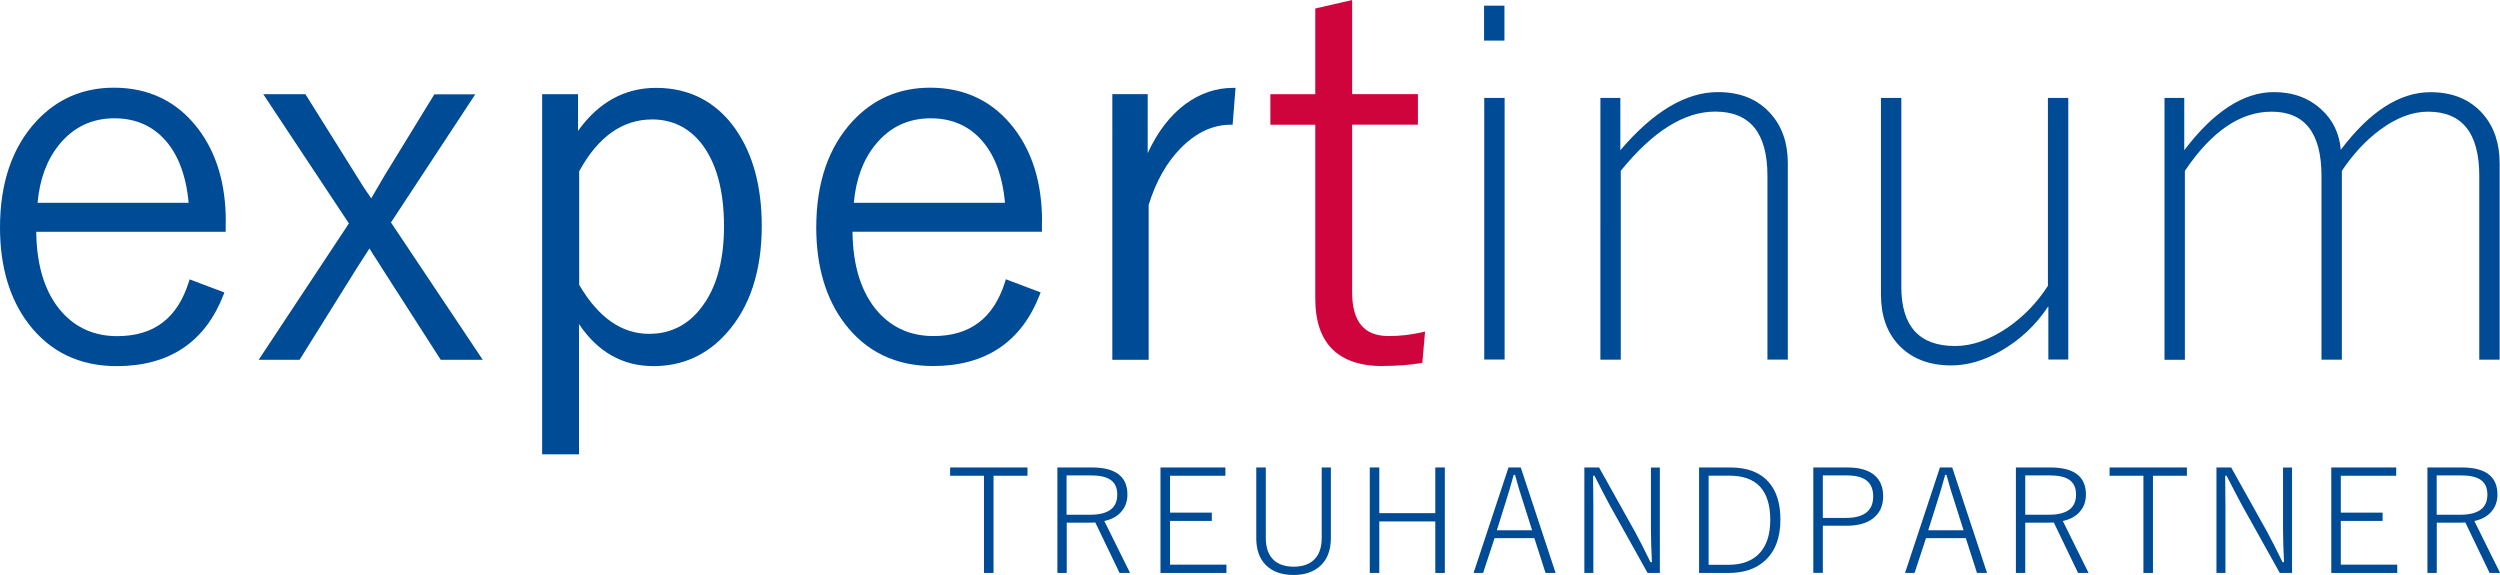<?xml version="1.0" encoding="UTF-8"?>
<svg xmlns="http://www.w3.org/2000/svg" id="Ebene_2" data-name="Ebene 2" viewBox="0 0 283.46 65.19" width="300" height="69">
  <defs>
    <style>
      .cls-1 {
        fill: #004b96;
      }

      .cls-2 {
        fill: #d0043c;
      }
    </style>
  </defs>
  <g id="expertinum_logo" data-name="expertinum logo">
    <g>
      <g>
        <path class="cls-1" d="M25.6,25.06c0-4.22-1.06-7.74-3.15-10.48-2.35-3.08-5.56-4.64-9.54-4.64-3.49,0-6.44,1.27-8.77,3.78C1.39,16.68,0,20.73,0,25.79c0,4.43,1.09,8.1,3.23,10.91,2.43,3.19,5.79,4.81,10,4.81,5.97,0,10.04-2.73,12.12-8.11l.09-.24-3.94-1.49-.08.26c-1.3,4.16-3.97,6.18-8.14,6.18-2.51,0-4.61-.9-6.23-2.69-1.91-2.13-2.9-5.2-2.94-9.14h21.48v-1.21ZM4.26,22.99c.24-2.68,1.06-4.89,2.44-6.58,1.6-1.99,3.71-3,6.27-3,2.23,0,4.08.74,5.51,2.21,1.64,1.67,2.61,4.15,2.91,7.37H4.26Z"/>
        <path class="cls-1" d="M54.75,40.79h-4.78l-6.64-10.35c-.21-.35-.5-.8-.87-1.36-.22-.36-.41-.67-.57-.91-.38.58-.87,1.34-1.46,2.27l-6.46,10.35h-4.64l10.23-15.46-9.71-14.65h4.78l5.94,9.49c.45.74.96,1.52,1.52,2.32l1.5-2.57,5.66-9.23h4.64l-9.56,14.53,10.41,15.58Z"/>
        <path class="cls-1" d="M83.42,14.66c-2.2-3.12-5.24-4.7-9.03-4.7-3.57,0-6.54,1.64-8.85,4.88v-4.16h-4.07v40.83h4.18v-14.77c2.12,3.17,4.95,4.77,8.44,4.77,3.28,0,6.07-1.25,8.28-3.73,2.65-2.95,4-7.04,4-12.17,0-4.47-1-8.15-2.97-10.96ZM79.91,34.32c-1.54,2.34-3.67,3.53-6.32,3.53-3.11,0-5.77-1.87-7.92-5.56v-12.87c2.12-3.9,4.9-5.88,8.27-5.88,2.26,0,4.12.9,5.55,2.68,1.73,2.18,2.6,5.35,2.6,9.44,0,3.59-.73,6.51-2.18,8.67Z"/>
        <path class="cls-1" d="M118.15,25.06c0-4.22-1.06-7.74-3.15-10.48-2.35-3.08-5.56-4.64-9.54-4.64-3.49,0-6.44,1.27-8.77,3.78-2.75,2.95-4.14,7-4.14,12.06,0,4.43,1.09,8.1,3.23,10.91,2.43,3.19,5.8,4.81,10,4.81,5.97,0,10.04-2.73,12.12-8.11l.09-.24-3.94-1.49-.08.26c-1.3,4.16-3.97,6.18-8.14,6.18-2.51,0-4.61-.9-6.23-2.69-1.91-2.13-2.9-5.2-2.94-9.14h21.48v-1.21ZM96.81,22.99c.24-2.68,1.06-4.89,2.44-6.58,1.6-1.99,3.71-3,6.28-3,2.23,0,4.08.74,5.51,2.21,1.64,1.67,2.62,4.15,2.91,7.37h-17.13Z"/>
        <path class="cls-1" d="M130.25,40.79h-4.13V10.67h4.01v6.69c1.11-2.41,2.54-4.28,4.27-5.56,1.66-1.22,3.48-1.84,5.41-1.84h.28l-.33,4.18h-.24c-2,0-3.88.88-5.6,2.61-1.61,1.61-2.85,3.79-3.68,6.48v17.56Z"/>
        <path class="cls-2" d="M156.84,41.51c-5.12,0-7.71-2.58-7.71-7.66V14.14h-5.09v-3.46h5.09V.96l4.18-.96v10.67h7.46v3.46h-7.46v18.99c0,3.35,1.35,4.98,4.14,4.98,1.25,0,2.52-.14,3.79-.43l.34-.08-.31,3.55-.2.03c-1.24.21-2.67.32-4.24.32Z"/>
        <path class="cls-1" d="M170.58.64v3.96h-2.31V.64h2.31ZM170.6,11.1v29.66h-2.31V11.1h2.31Z"/>
        <path class="cls-1" d="M183.72,11.1v5.93c3.74-4.39,7.43-6.59,11.07-6.59,2.56,0,4.57.83,6.01,2.49,1.27,1.43,1.91,3.29,1.91,5.58v22.26h-2.31v-20.84c0-4.86-1.98-7.28-5.93-7.28-3.51,0-7.07,2.24-10.7,6.71v21.42h-2.31V11.1h2.25Z"/>
        <path class="cls-1" d="M234.51,11.1v29.66h-2.26v-6.04c-1.43,2.16-3.24,3.85-5.43,5.09-1.89,1.08-3.75,1.62-5.58,1.62-2.52,0-4.52-.78-5.98-2.34-1.33-1.43-1.99-3.33-1.99-5.72V11.1h2.31v21.42c0,4.47,2.03,6.71,6.1,6.71,1.93,0,3.92-.7,5.98-2.11,1.79-1.23,3.3-2.8,4.54-4.71V11.1h2.31Z"/>
        <path class="cls-1" d="M247.66,11.1v5.93c3.33-4.39,6.73-6.59,10.17-6.59,2.16,0,3.96.66,5.41,2,1.29,1.19,2.01,2.71,2.17,4.54,3.29-4.36,6.69-6.53,10.17-6.53,2.53,0,4.51.83,5.96,2.49,1.25,1.45,1.88,3.31,1.88,5.58v22.26h-2.31v-20.84c0-4.86-1.94-7.28-5.81-7.28-1.77,0-3.58.68-5.43,2.05-1.58,1.16-3.03,2.71-4.34,4.65v21.42h-2.31v-20.84c0-4.86-1.89-7.28-5.66-7.28-3.55,0-6.82,2.24-9.83,6.71v21.42h-2.31V11.1h2.25Z"/>
      </g>
      <g>
        <path class="cls-1" d="M116.5,53v.94h-3.85v11.02h-1.08v-11.02h-3.84v-.94h8.77Z"/>
        <path class="cls-1" d="M119.87,53h3.92c2.69,0,4.04,1.02,4.04,3.07,0,.8-.25,1.47-.75,2.01-.45.49-1.07.82-1.87.99l2.92,5.89h-1.19l-2.75-5.72c-.13,0-.34.02-.63.02h-2.61v5.7h-1.06v-11.96ZM120.93,53.9v4.46h2.67c2.06,0,3.08-.76,3.08-2.28,0-.78-.26-1.34-.78-1.69-.49-.33-1.22-.49-2.21-.49h-2.77Z"/>
        <path class="cls-1" d="M138.94,53v.94h-6.28v4.18h4.74v.94h-4.74v4.96h6.4v.94h-7.48v-11.96h7.36Z"/>
        <path class="cls-1" d="M150.9,53v8.02c0,1.47-.47,2.57-1.39,3.3-.74.58-1.68.87-2.84.87-1.35,0-2.4-.38-3.15-1.13-.72-.73-1.08-1.74-1.08-3.04v-8.02h1.08v7.97c0,1.18.33,2.05.98,2.6.54.45,1.27.68,2.19.68,1.06,0,1.87-.3,2.41-.9.51-.55.76-1.35.76-2.38v-7.97h1.03Z"/>
        <path class="cls-1" d="M163.82,53v11.96h-1.08v-5.84h-6.35v5.84h-1.08v-11.96h1.08v5.18h6.35v-5.18h1.08Z"/>
        <path class="cls-1" d="M172.43,53l3.95,11.96h-1.14l-1.27-3.95h-4.51l-1.3,3.95h-1.08l3.96-11.96h1.39ZM173.72,60.13l-.99-3.12c-.36-1.08-.67-2.14-.95-3.17h-.15c-.29,1.07-.6,2.12-.93,3.15l-.98,3.13h4.01Z"/>
        <path class="cls-1" d="M188.2,53v11.96h-1.39l-4.32-7.74c-.44-.82-1.01-1.91-1.7-3.28h-.16c.02,1.7.03,2.9.03,3.59v7.43h-1.02v-11.96h1.67l4.12,7.38c.49.91,1.06,2.03,1.71,3.36h.16c-.07-1.41-.11-2.66-.11-3.72v-7.01h1.02Z"/>
        <path class="cls-1" d="M192.65,53h3.54c1.92,0,3.37.55,4.35,1.66.89,1,1.33,2.42,1.33,4.26,0,2.09-.62,3.67-1.85,4.73-1.01.88-2.36,1.31-4.04,1.31h-3.33v-11.96ZM193.73,53.92v10.12h2.22c1.59,0,2.8-.46,3.62-1.39.77-.87,1.15-2.11,1.15-3.71,0-3.34-1.54-5.01-4.63-5.01h-2.36Z"/>
        <path class="cls-1" d="M205.6,53h3.85c1.44,0,2.5.32,3.19.97.59.55.88,1.32.88,2.3,0,1.11-.4,1.96-1.21,2.55-.73.53-1.71.79-2.96.79h-2.67v5.34h-1.08v-11.96ZM206.68,53.9v4.82h2.61c2.07,0,3.1-.81,3.1-2.44s-1-2.38-3-2.38h-2.71Z"/>
        <path class="cls-1" d="M221.35,53l3.95,11.96h-1.14l-1.27-3.95h-4.51l-1.3,3.95h-1.08l3.96-11.96h1.39ZM222.64,60.13l-.99-3.12c-.36-1.08-.68-2.14-.95-3.17h-.15c-.29,1.07-.6,2.12-.93,3.15l-.99,3.13h4.01Z"/>
        <path class="cls-1" d="M228.56,53h3.91c2.69,0,4.04,1.02,4.04,3.07,0,.8-.25,1.47-.75,2.01-.45.49-1.07.82-1.87.99l2.92,5.89h-1.19l-2.75-5.72c-.13,0-.34.02-.63.02h-2.61v5.7h-1.06v-11.96ZM229.63,53.9v4.46h2.68c2.05,0,3.08-.76,3.08-2.28,0-.78-.26-1.34-.78-1.69-.49-.33-1.22-.49-2.21-.49h-2.77Z"/>
        <path class="cls-1" d="M247.96,53v.94h-3.85v11.02h-1.08v-11.02h-3.84v-.94h8.77Z"/>
        <path class="cls-1" d="M259.88,53v11.96h-1.39l-4.32-7.74c-.44-.82-1.01-1.91-1.71-3.28h-.16c.02,1.7.03,2.9.03,3.59v7.43h-1.02v-11.96h1.67l4.12,7.38c.49.91,1.06,2.03,1.71,3.36h.16c-.07-1.41-.11-2.66-.11-3.72v-7.01h1.02Z"/>
        <path class="cls-1" d="M271.69,53v.94h-6.28v4.18h4.74v.94h-4.74v4.96h6.4v.94h-7.48v-11.96h7.36Z"/>
        <path class="cls-1" d="M275.22,53h3.91c2.69,0,4.04,1.02,4.04,3.07,0,.8-.25,1.47-.75,2.01-.45.49-1.07.82-1.87.99l2.92,5.89h-1.19l-2.75-5.72c-.13,0-.34.02-.63.02h-2.61v5.7h-1.06v-11.96ZM276.28,53.9v4.46h2.67c2.06,0,3.08-.76,3.08-2.28,0-.78-.26-1.34-.78-1.69-.49-.33-1.22-.49-2.21-.49h-2.77Z"/>
      </g>
    </g>
  </g>
</svg>
